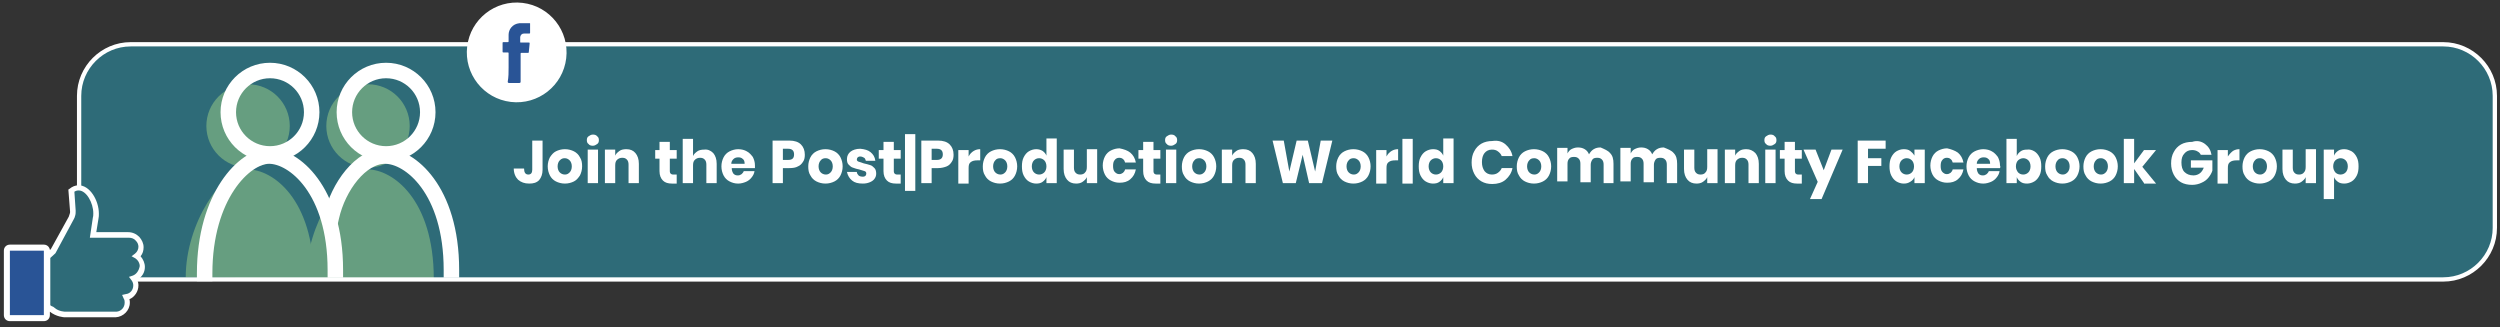 <?xml version="1.0" encoding="utf-8"?>
<!-- Generator: Adobe Illustrator 24.1.0, SVG Export Plug-In . SVG Version: 6.00 Build 0)  -->
<svg version="1.1" xmlns="http://www.w3.org/2000/svg" xmlns:xlink="http://www.w3.org/1999/xlink" x="0px" y="0px" width="581.5px"
	 height="76.1px" viewBox="0 0 581.5 76.1" style="enable-background:new 0 0 581.5 76.1;" xml:space="preserve">
<rect x="0" y="0" width="581.5" height="76.1" fill="#333333" stroke="none"/>
<style type="text/css">
	.st0{fill-rule:evenodd;clip-rule:evenodd;fill:#2E6B78;}
	.st1{fill:#669E80;}
	.st2{fill:none;stroke:#FFFFFF;stroke-width:3.6;stroke-linecap:square;stroke-miterlimit:10;}
	.st3{fill:none;stroke:#FFFFFF;stroke-width:3.6;stroke-linecap:round;stroke-miterlimit:10;}
	.st4{fill:#FFFFFF;}
	.st5{fill-rule:evenodd;clip-rule:evenodd;fill:none;stroke:#FFFFFF;stroke-miterlimit:10;}
	.st6{fill:#295496;}
	.st7{fill-rule:evenodd;clip-rule:evenodd;fill:#FFFFFF;}
	.st8{fill-rule:evenodd;clip-rule:evenodd;fill:#295496;}
</style>
<g id="Layer_2">
</g>
<g id="Layer_3">
</g>
<g id="Layer_1">
	<path class="st0" d="M568.3,65H30.4c-6.6,0-12-5.4-12-12V22.3c0-6.6,5.4-12,12-12h537.9c6.6,0,12,5.4,12,12V53
		C580.3,59.6,574.9,65,568.3,65z"/>
	<path class="st1" d="M43.2,64.5c0-12.7,8.6-25.1,14.4-25.1s15.4,6.8,15.4,25.5"/>
	<circle class="st1" cx="57.7" cy="29.3" r="9.7"/>
	<path class="st1" d="M71.2,64.8c0-12.7,8.6-25.4,14.3-25.4s15.4,6.8,15.4,25.5"/>
	<circle class="st1" cx="85.6" cy="29.3" r="9.7"/>
	<path class="st2" d="M47.6,63.6c0-18,9.3-27.3,15-27.3S78,44.1,78,62.8"/>
	<circle class="st3" cx="62.8" cy="26.1" r="9.7"/>
	<path class="st2" d="M77.1,50.4c1.6-7,6.8-14.1,12.5-14.1S105,44.1,105,62.8"/>
	<circle class="st3" cx="89.8" cy="26.1" r="9.7"/>
	<g>
		<path class="st4" d="M126.2,32.7v6.8c0,1-0.3,1.8-0.8,2.4c-0.6,0.6-1.3,0.8-2.3,0.8c-1.1,0-1.9-0.3-2.6-0.9c-0.6-0.6-1-1.5-1-2.6
			h2.4c0,0.9,0.3,1.4,1,1.4c0.6,0,0.9-0.4,0.9-1.1v-6.8H126.2z"/>
		<path class="st4" d="M133.5,35.2c0.6,0.3,1.1,0.8,1.4,1.4c0.4,0.6,0.5,1.3,0.5,2.1c0,0.8-0.2,1.5-0.5,2.1
			c-0.4,0.6-0.8,1.1-1.4,1.4s-1.3,0.5-2.1,0.5c-0.8,0-1.5-0.2-2.1-0.5c-0.6-0.3-1.1-0.8-1.4-1.4c-0.3-0.6-0.5-1.3-0.5-2.1
			c0-0.8,0.2-1.5,0.5-2.1c0.4-0.6,0.8-1.1,1.4-1.4c0.6-0.3,1.3-0.5,2.1-0.5C132.2,34.7,132.9,34.9,133.5,35.2z M130.2,37.3
			c-0.3,0.3-0.5,0.8-0.5,1.4c0,0.6,0.2,1.1,0.5,1.4c0.3,0.3,0.7,0.5,1.2,0.5c0.5,0,0.8-0.2,1.1-0.5c0.3-0.3,0.5-0.8,0.5-1.4
			c0-0.6-0.2-1.1-0.5-1.4c-0.3-0.3-0.7-0.5-1.1-0.5C130.9,36.8,130.6,36.9,130.2,37.3z"/>
		<path class="st4" d="M136.9,31.7c0.3-0.2,0.6-0.4,1-0.4s0.8,0.1,1,0.4c0.3,0.2,0.4,0.5,0.4,0.9c0,0.4-0.1,0.7-0.4,0.9
			c-0.3,0.2-0.6,0.4-1,0.4s-0.8-0.1-1-0.4c-0.3-0.2-0.4-0.5-0.4-0.9C136.5,32.2,136.6,31.9,136.9,31.7z M139.1,34.8v7.8h-2.4v-7.8
			H139.1z"/>
		<path class="st4" d="M147.8,35.6c0.5,0.6,0.8,1.4,0.8,2.5v4.5h-2.4v-4.3c0-0.5-0.1-0.9-0.4-1.2s-0.6-0.4-1.1-0.4
			c-0.5,0-0.9,0.2-1.2,0.5s-0.4,0.7-0.4,1.3v4.1h-2.4v-7.8h2.4v1.4c0.2-0.5,0.6-0.8,1-1.1c0.4-0.3,1-0.4,1.6-0.4
			C146.6,34.7,147.3,35,147.8,35.6z"/>
		<path class="st4" d="M157.4,40.6v2.1h-1.1c-0.9,0-1.6-0.2-2.1-0.7c-0.5-0.5-0.8-1.2-0.8-2.2v-2.9h-1v-2h1v-1.9h2.4v1.9h1.6v2h-1.6
			v2.9c0,0.3,0.1,0.5,0.2,0.6c0.1,0.1,0.3,0.2,0.6,0.2H157.4z"/>
		<path class="st4" d="M165.9,35.6c0.5,0.6,0.8,1.4,0.8,2.5v4.5h-2.4v-4.3c0-0.5-0.1-0.9-0.4-1.2s-0.6-0.4-1.1-0.4
			c-0.5,0-0.9,0.2-1.2,0.5s-0.4,0.7-0.4,1.3v4.1h-2.4V32.3h2.4v4c0.2-0.5,0.6-0.8,1-1.1c0.4-0.3,1-0.4,1.6-0.4
			C164.6,34.7,165.3,35,165.9,35.6z"/>
		<path class="st4" d="M175.6,39.1h-5.4c0,0.6,0.2,1,0.4,1.3c0.3,0.3,0.6,0.4,1,0.4c0.4,0,0.6-0.1,0.9-0.3c0.2-0.2,0.4-0.4,0.5-0.7
			h2.5c-0.1,0.6-0.3,1-0.7,1.5c-0.3,0.4-0.8,0.8-1.3,1c-0.5,0.2-1.1,0.4-1.8,0.4c-0.8,0-1.4-0.2-2-0.5s-1.1-0.8-1.4-1.4
			c-0.3-0.6-0.5-1.3-0.5-2.1c0-0.8,0.2-1.5,0.5-2.1c0.3-0.6,0.8-1.1,1.4-1.4c0.6-0.3,1.3-0.5,2-0.5c0.8,0,1.5,0.2,2,0.5
			c0.6,0.3,1,0.8,1.4,1.3c0.3,0.6,0.5,1.2,0.5,2C175.6,38.7,175.6,38.9,175.6,39.1z M172.8,37c-0.3-0.3-0.6-0.4-1.1-0.4
			c-0.4,0-0.8,0.1-1.1,0.4c-0.3,0.3-0.5,0.6-0.5,1.1h3.1C173.2,37.6,173.1,37.2,172.8,37z"/>
		<path class="st4" d="M182.1,39.1v3.5h-2.4v-9.9h3.9c1.2,0,2.1,0.3,2.7,0.9c0.6,0.6,0.9,1.4,0.9,2.4c0,0.6-0.1,1.2-0.4,1.6
			c-0.3,0.5-0.7,0.9-1.2,1.1c-0.5,0.3-1.2,0.4-2,0.4H182.1z M184.7,35.9c0-0.9-0.5-1.3-1.4-1.3h-1.2v2.6h1.2
			C184.3,37.2,184.7,36.8,184.7,35.9z"/>
		<path class="st4" d="M194.1,35.2c0.6,0.3,1.1,0.8,1.4,1.4c0.3,0.6,0.5,1.3,0.5,2.1c0,0.8-0.2,1.5-0.5,2.1
			c-0.3,0.6-0.8,1.1-1.4,1.4s-1.3,0.5-2.1,0.5c-0.8,0-1.5-0.2-2.1-0.5c-0.6-0.3-1.1-0.8-1.4-1.4c-0.4-0.6-0.5-1.3-0.5-2.1
			c0-0.8,0.2-1.5,0.5-2.1c0.3-0.6,0.8-1.1,1.4-1.4c0.6-0.3,1.3-0.5,2.1-0.5C192.8,34.7,193.5,34.9,194.1,35.2z M190.9,37.3
			c-0.3,0.3-0.5,0.8-0.5,1.4c0,0.6,0.2,1.1,0.5,1.4c0.3,0.3,0.7,0.5,1.2,0.5c0.5,0,0.8-0.2,1.1-0.5c0.3-0.3,0.5-0.8,0.5-1.4
			c0-0.6-0.2-1.1-0.5-1.4c-0.3-0.3-0.7-0.5-1.1-0.5C191.6,36.8,191.2,36.9,190.9,37.3z"/>
		<path class="st4" d="M202.5,35.4c0.6,0.5,1,1.1,1.1,2h-2.2c-0.1-0.3-0.2-0.6-0.4-0.7s-0.5-0.3-0.9-0.3c-0.3,0-0.5,0.1-0.6,0.2
			c-0.1,0.1-0.2,0.3-0.2,0.5c0,0.2,0.1,0.4,0.4,0.5c0.3,0.1,0.7,0.2,1.2,0.4c0.6,0.1,1.1,0.3,1.5,0.4s0.7,0.4,1,0.7
			c0.3,0.3,0.4,0.8,0.4,1.3c0,0.4-0.1,0.8-0.4,1.2c-0.2,0.3-0.6,0.6-1.1,0.8c-0.5,0.2-1,0.3-1.6,0.3c-1.1,0-1.9-0.2-2.5-0.7
			c-0.6-0.5-1-1.1-1.2-2h2.3c0,0.3,0.2,0.6,0.4,0.8c0.2,0.2,0.6,0.3,1,0.3c0.3,0,0.5-0.1,0.6-0.2c0.1-0.1,0.2-0.3,0.2-0.5
			c0-0.3-0.1-0.5-0.4-0.6c-0.3-0.1-0.7-0.2-1.3-0.4c-0.6-0.1-1.1-0.3-1.4-0.4c-0.4-0.1-0.7-0.4-1-0.7c-0.3-0.3-0.4-0.7-0.4-1.3
			c0-0.7,0.3-1.3,0.8-1.7c0.5-0.4,1.3-0.7,2.3-0.7C201.1,34.7,201.9,34.9,202.5,35.4z"/>
		<path class="st4" d="M209.5,40.6v2.1h-1.1c-0.9,0-1.6-0.2-2.1-0.7s-0.8-1.2-0.8-2.2v-2.9h-1.1v-2h1.1v-1.9h2.4v1.9h1.6v2h-1.6v2.9
			c0,0.3,0.1,0.5,0.2,0.6c0.1,0.1,0.3,0.2,0.6,0.2H209.5z"/>
		<path class="st4" d="M212.9,44.4h-2.4V31.2h2.4V44.4z"/>
		<path class="st4" d="M216.7,39.1v3.5h-2.4v-9.9h3.9c1.2,0,2.1,0.3,2.7,0.9c0.6,0.6,0.9,1.4,0.9,2.4c0,0.6-0.1,1.2-0.4,1.6
			c-0.3,0.5-0.7,0.9-1.2,1.1s-1.2,0.4-2,0.4H216.7z M219.3,35.9c0-0.9-0.5-1.3-1.4-1.3h-1.2v2.6h1.2
			C218.8,37.2,219.3,36.8,219.3,35.9z"/>
		<path class="st4" d="M226.5,35.1c0.5-0.3,1-0.4,1.5-0.4v2.6h-0.7c-0.6,0-1.1,0.1-1.5,0.4c-0.4,0.3-0.5,0.7-0.5,1.4v3.6h-2.4v-7.8
			h2.4v1.5C225.6,35.8,226,35.4,226.5,35.1z"/>
		<path class="st4" d="M234.7,35.2c0.6,0.3,1.1,0.8,1.4,1.4c0.3,0.6,0.5,1.3,0.5,2.1c0,0.8-0.2,1.5-0.5,2.1
			c-0.3,0.6-0.8,1.1-1.4,1.4s-1.3,0.5-2.1,0.5c-0.8,0-1.5-0.2-2.1-0.5c-0.6-0.3-1.1-0.8-1.4-1.4c-0.4-0.6-0.5-1.3-0.5-2.1
			c0-0.8,0.2-1.5,0.5-2.1c0.3-0.6,0.8-1.1,1.4-1.4c0.6-0.3,1.3-0.5,2.1-0.5C233.4,34.7,234.1,34.9,234.7,35.2z M231.5,37.3
			c-0.3,0.3-0.5,0.8-0.5,1.4c0,0.6,0.2,1.1,0.5,1.4c0.3,0.3,0.7,0.5,1.2,0.5c0.5,0,0.8-0.2,1.1-0.5c0.3-0.3,0.5-0.8,0.5-1.4
			c0-0.6-0.2-1.1-0.5-1.4c-0.3-0.3-0.7-0.5-1.1-0.5C232.2,36.8,231.8,36.9,231.5,37.3z"/>
		<path class="st4" d="M242.5,35.1c0.4,0.3,0.7,0.6,0.9,1.1v-4h2.4v10.4h-2.4v-1.4c-0.2,0.5-0.5,0.8-0.9,1.1s-0.9,0.4-1.5,0.4
			c-0.6,0-1.2-0.2-1.7-0.5c-0.5-0.3-0.9-0.8-1.2-1.4c-0.3-0.6-0.4-1.3-0.4-2.1c0-0.8,0.1-1.5,0.4-2.1s0.7-1.1,1.2-1.4
			c0.5-0.3,1.1-0.5,1.7-0.5C241.5,34.7,242,34.8,242.5,35.1z M240.5,37.3c-0.3,0.3-0.5,0.8-0.5,1.4c0,0.6,0.2,1.1,0.5,1.4
			c0.3,0.3,0.7,0.5,1.2,0.5c0.5,0,0.9-0.2,1.2-0.5c0.3-0.3,0.5-0.8,0.5-1.4c0-0.6-0.2-1.1-0.5-1.4c-0.3-0.3-0.7-0.5-1.2-0.5
			C241.2,36.8,240.8,37,240.5,37.3z"/>
		<path class="st4" d="M255.2,34.8v7.8h-2.4v-1.4c-0.2,0.5-0.6,0.8-1,1.1c-0.4,0.3-1,0.4-1.5,0.4c-0.9,0-1.6-0.3-2.1-0.9
			s-0.8-1.4-0.8-2.5v-4.5h2.4V39c0,0.5,0.1,0.9,0.4,1.2s0.6,0.4,1.1,0.4c0.5,0,0.9-0.2,1.1-0.5c0.3-0.3,0.4-0.7,0.4-1.3v-4.1H255.2z
			"/>
		<path class="st4" d="M262.9,35.5c0.7,0.6,1.1,1.3,1.3,2.3h-2.5c-0.1-0.3-0.2-0.6-0.5-0.8c-0.2-0.2-0.5-0.3-0.9-0.3
			c-0.4,0-0.8,0.2-1,0.5c-0.3,0.3-0.4,0.8-0.4,1.4s0.1,1.1,0.4,1.4c0.3,0.3,0.6,0.5,1,0.5c0.4,0,0.6-0.1,0.9-0.3
			c0.2-0.2,0.4-0.4,0.5-0.8h2.5c-0.2,1-0.6,1.7-1.3,2.3c-0.7,0.6-1.5,0.8-2.5,0.8c-0.8,0-1.4-0.2-2-0.5c-0.6-0.3-1.1-0.8-1.4-1.4
			c-0.3-0.6-0.5-1.3-0.5-2.1c0-0.8,0.2-1.5,0.5-2.1s0.8-1.1,1.4-1.4c0.6-0.3,1.3-0.5,2-0.5C261.4,34.7,262.3,35,262.9,35.5z"/>
		<path class="st4" d="M269.9,40.6v2.1h-1.1c-0.9,0-1.6-0.2-2.1-0.7s-0.8-1.2-0.8-2.2v-2.9h-1.1v-2h1.1v-1.9h2.4v1.9h1.6v2h-1.6v2.9
			c0,0.3,0.1,0.5,0.2,0.6c0.1,0.1,0.3,0.2,0.6,0.2H269.9z"/>
		<path class="st4" d="M271.4,31.7c0.3-0.2,0.6-0.4,1-0.4c0.4,0,0.8,0.1,1,0.4c0.3,0.2,0.4,0.5,0.4,0.9c0,0.4-0.1,0.7-0.4,0.9
			c-0.3,0.2-0.6,0.4-1,0.4c-0.4,0-0.8-0.1-1-0.4c-0.3-0.2-0.4-0.5-0.4-0.9C271,32.2,271.1,31.9,271.4,31.7z M273.6,34.8v7.8h-2.4
			v-7.8H273.6z"/>
		<path class="st4" d="M281,35.2c0.6,0.3,1.1,0.8,1.4,1.4c0.3,0.6,0.5,1.3,0.5,2.1c0,0.8-0.2,1.5-0.5,2.1c-0.3,0.6-0.8,1.1-1.4,1.4
			s-1.3,0.5-2.1,0.5c-0.8,0-1.5-0.2-2.1-0.5c-0.6-0.3-1.1-0.8-1.4-1.4c-0.4-0.6-0.5-1.3-0.5-2.1c0-0.8,0.2-1.5,0.5-2.1
			c0.3-0.6,0.8-1.1,1.4-1.4c0.6-0.3,1.3-0.5,2.1-0.5C279.7,34.7,280.4,34.9,281,35.2z M277.8,37.3c-0.3,0.3-0.5,0.8-0.5,1.4
			c0,0.6,0.2,1.1,0.5,1.4c0.3,0.3,0.7,0.5,1.2,0.5c0.5,0,0.8-0.2,1.1-0.5c0.3-0.3,0.5-0.8,0.5-1.4c0-0.6-0.2-1.1-0.5-1.4
			c-0.3-0.3-0.7-0.5-1.1-0.5C278.5,36.8,278.1,36.9,277.8,37.3z"/>
		<path class="st4" d="M291.3,35.6c0.5,0.6,0.8,1.4,0.8,2.5v4.5h-2.4v-4.3c0-0.5-0.1-0.9-0.4-1.2c-0.3-0.3-0.6-0.4-1.1-0.4
			c-0.5,0-0.9,0.2-1.2,0.5c-0.3,0.3-0.4,0.7-0.4,1.3v4.1h-2.4v-7.8h2.4v1.4c0.2-0.5,0.6-0.8,1-1.1c0.4-0.3,1-0.4,1.6-0.4
			C290.1,34.7,290.8,35,291.3,35.6z"/>
		<path class="st4" d="M309.9,32.7l-2.4,9.9h-3L303,36l-1.6,6.6h-3l-2.4-9.9h2.6l1.3,7.2l1.7-7.2h2.6l1.7,7.2l1.3-7.2H309.9z"/>
		<path class="st4" d="M316.9,35.2c0.6,0.3,1.1,0.8,1.4,1.4c0.3,0.6,0.5,1.3,0.5,2.1c0,0.8-0.2,1.5-0.5,2.1
			c-0.3,0.6-0.8,1.1-1.4,1.4s-1.3,0.5-2.1,0.5c-0.8,0-1.5-0.2-2.1-0.5c-0.6-0.3-1.1-0.8-1.4-1.4c-0.4-0.6-0.5-1.3-0.5-2.1
			c0-0.8,0.2-1.5,0.5-2.1c0.3-0.6,0.8-1.1,1.4-1.4c0.6-0.3,1.3-0.5,2.1-0.5C315.6,34.7,316.3,34.9,316.9,35.2z M313.7,37.3
			c-0.3,0.3-0.5,0.8-0.5,1.4c0,0.6,0.2,1.1,0.5,1.4c0.3,0.3,0.7,0.5,1.2,0.5c0.5,0,0.8-0.2,1.1-0.5c0.3-0.3,0.5-0.8,0.5-1.4
			c0-0.6-0.2-1.1-0.5-1.4c-0.3-0.3-0.7-0.5-1.1-0.5C314.4,36.8,314,36.9,313.7,37.3z"/>
		<path class="st4" d="M323.7,35.1c0.5-0.3,1-0.4,1.5-0.4v2.6h-0.7c-0.6,0-1.1,0.1-1.5,0.4c-0.4,0.3-0.5,0.7-0.5,1.4v3.6h-2.4v-7.8
			h2.4v1.5C322.8,35.8,323.2,35.4,323.7,35.1z"/>
		<path class="st4" d="M328.6,32.3v10.4h-2.4V32.3H328.6z"/>
		<path class="st4" d="M334.8,35.1c0.4,0.3,0.7,0.6,0.9,1.1v-4h2.4v10.4h-2.4v-1.4c-0.2,0.5-0.5,0.8-0.9,1.1s-0.9,0.4-1.5,0.4
			c-0.6,0-1.2-0.2-1.7-0.5c-0.5-0.3-0.9-0.8-1.2-1.4c-0.3-0.6-0.4-1.3-0.4-2.1c0-0.8,0.1-1.5,0.4-2.1s0.7-1.1,1.2-1.4
			c0.5-0.3,1.1-0.5,1.7-0.5C333.9,34.7,334.4,34.8,334.8,35.1z M332.8,37.3c-0.3,0.3-0.5,0.8-0.5,1.4c0,0.6,0.2,1.1,0.5,1.4
			c0.3,0.3,0.7,0.5,1.2,0.5c0.5,0,0.9-0.2,1.2-0.5c0.3-0.3,0.5-0.8,0.5-1.4c0-0.6-0.2-1.1-0.5-1.4c-0.3-0.3-0.7-0.5-1.2-0.5
			C333.5,36.8,333.1,37,332.8,37.3z"/>
		<path class="st4" d="M350.2,33.6c0.8,0.7,1.4,1.6,1.6,2.7h-2.5c-0.2-0.5-0.5-0.8-0.9-1.1c-0.4-0.3-0.8-0.4-1.4-0.4
			c-0.7,0-1.3,0.3-1.7,0.8c-0.4,0.5-0.6,1.2-0.6,2.1c0,0.9,0.2,1.5,0.6,2.1c0.4,0.5,1,0.8,1.7,0.8c0.5,0,1-0.1,1.4-0.4
			c0.4-0.3,0.7-0.6,0.9-1.1h2.5c-0.2,1.1-0.8,2-1.6,2.7c-0.8,0.7-1.9,1-3.1,1c-1,0-1.8-0.2-2.5-0.6c-0.7-0.4-1.3-1-1.7-1.8
			c-0.4-0.8-0.6-1.6-0.6-2.6s0.2-1.9,0.6-2.6c0.4-0.8,1-1.4,1.7-1.8c0.7-0.4,1.6-0.6,2.5-0.6C348.4,32.6,349.4,32.9,350.2,33.6z"/>
		<path class="st4" d="M358.9,35.2c0.6,0.3,1.1,0.8,1.4,1.4c0.3,0.6,0.5,1.3,0.5,2.1c0,0.8-0.2,1.5-0.5,2.1
			c-0.3,0.6-0.8,1.1-1.4,1.4s-1.3,0.5-2.1,0.5c-0.8,0-1.5-0.2-2.1-0.5c-0.6-0.3-1.1-0.8-1.4-1.4c-0.4-0.6-0.5-1.3-0.5-2.1
			c0-0.8,0.2-1.5,0.5-2.1c0.3-0.6,0.8-1.1,1.4-1.4c0.6-0.3,1.3-0.5,2.1-0.5C357.6,34.7,358.3,34.9,358.9,35.2z M355.7,37.3
			c-0.3,0.3-0.5,0.8-0.5,1.4c0,0.6,0.2,1.1,0.5,1.4c0.3,0.3,0.7,0.5,1.2,0.5c0.5,0,0.8-0.2,1.1-0.5c0.3-0.3,0.5-0.8,0.5-1.4
			c0-0.6-0.2-1.1-0.5-1.4c-0.3-0.3-0.7-0.5-1.1-0.5C356.4,36.8,356,36.9,355.7,37.3z"/>
		<path class="st4" d="M374.5,35.6c0.6,0.6,0.8,1.4,0.8,2.5v4.5H373v-4.3c0-0.5-0.1-0.9-0.4-1.2c-0.3-0.3-0.6-0.4-1.1-0.4
			c-0.5,0-0.9,0.1-1.1,0.4s-0.4,0.7-0.4,1.2v4.1h-2.4v-4.3c0-0.5-0.1-0.9-0.4-1.2c-0.3-0.3-0.6-0.4-1.1-0.4c-0.5,0-0.9,0.1-1.1,0.4
			c-0.3,0.3-0.4,0.7-0.4,1.2v4.1h-2.4v-7.8h2.4v1.3c0.2-0.4,0.5-0.8,0.9-1s0.9-0.4,1.5-0.4c0.6,0,1.1,0.1,1.6,0.4
			c0.5,0.3,0.8,0.7,1,1.2c0.3-0.5,0.6-0.9,1.1-1.2c0.5-0.3,1-0.4,1.6-0.4C373.2,34.7,374,35,374.5,35.6z"/>
		<path class="st4" d="M389.3,35.6c0.6,0.6,0.8,1.4,0.8,2.5v4.5h-2.4v-4.3c0-0.5-0.1-0.9-0.4-1.2c-0.3-0.3-0.6-0.4-1.1-0.4
			c-0.5,0-0.9,0.1-1.1,0.4s-0.4,0.7-0.4,1.2v4.1h-2.4v-4.3c0-0.5-0.1-0.9-0.4-1.2c-0.3-0.3-0.6-0.4-1.1-0.4c-0.5,0-0.9,0.1-1.1,0.4
			c-0.3,0.3-0.4,0.7-0.4,1.2v4.1h-2.4v-7.8h2.4v1.3c0.2-0.4,0.5-0.8,0.9-1s0.9-0.4,1.5-0.4c0.6,0,1.1,0.1,1.6,0.4
			c0.5,0.3,0.8,0.7,1,1.2c0.3-0.5,0.6-0.9,1.1-1.2c0.5-0.3,1-0.4,1.6-0.4C388,34.7,388.8,35,389.3,35.6z"/>
		<path class="st4" d="M399.5,34.8v7.8h-2.4v-1.4c-0.2,0.5-0.6,0.8-1,1.1c-0.4,0.3-1,0.4-1.5,0.4c-0.9,0-1.6-0.3-2.1-0.9
			s-0.8-1.4-0.8-2.5v-4.5h2.4V39c0,0.5,0.1,0.9,0.4,1.2s0.6,0.4,1.1,0.4c0.5,0,0.9-0.2,1.1-0.5c0.3-0.3,0.4-0.7,0.4-1.3v-4.1H399.5z
			"/>
		<path class="st4" d="M408.3,35.6c0.5,0.6,0.8,1.4,0.8,2.5v4.5h-2.4v-4.3c0-0.5-0.1-0.9-0.4-1.2c-0.3-0.3-0.6-0.4-1.1-0.4
			c-0.5,0-0.9,0.2-1.2,0.5c-0.3,0.3-0.4,0.7-0.4,1.3v4.1h-2.4v-7.8h2.4v1.4c0.2-0.5,0.6-0.8,1-1.1c0.4-0.3,1-0.4,1.6-0.4
			C407,34.7,407.7,35,408.3,35.6z"/>
		<path class="st4" d="M410.8,31.7c0.3-0.2,0.6-0.4,1-0.4c0.4,0,0.8,0.1,1,0.4c0.3,0.2,0.4,0.5,0.4,0.9c0,0.4-0.1,0.7-0.4,0.9
			c-0.3,0.2-0.6,0.4-1,0.4c-0.4,0-0.8-0.1-1-0.4c-0.3-0.2-0.4-0.5-0.4-0.9C410.4,32.2,410.5,31.9,410.8,31.7z M413,34.8v7.8h-2.4
			v-7.8H413z"/>
		<path class="st4" d="M419.1,40.6v2.1H418c-0.9,0-1.6-0.2-2.1-0.7s-0.8-1.2-0.8-2.2v-2.9h-1.1v-2h1.1v-1.9h2.4v1.9h1.6v2h-1.6v2.9
			c0,0.3,0.1,0.5,0.2,0.6c0.1,0.1,0.3,0.2,0.6,0.2H419.1z"/>
		<path class="st4" d="M422.3,34.8l1.9,4.8l1.8-4.8h2.6l-4.9,11.5H421l1.8-4l-3.3-7.5H422.3z"/>
		<path class="st4" d="M438.6,32.7v1.9h-4.1v2.2h3.1v1.8h-3.1v4h-2.4v-9.9H438.6z"/>
		<path class="st4" d="M444.3,35.1c0.4,0.3,0.7,0.6,1,1.1v-1.4h2.4v7.8h-2.4v-1.4c-0.2,0.5-0.5,0.8-1,1.1s-0.9,0.4-1.5,0.4
			c-0.6,0-1.2-0.2-1.7-0.5c-0.5-0.3-0.9-0.8-1.2-1.4c-0.3-0.6-0.4-1.3-0.4-2.1c0-0.8,0.1-1.5,0.4-2.1s0.7-1.1,1.2-1.4
			c0.5-0.3,1.1-0.5,1.7-0.5C443.4,34.7,443.9,34.8,444.3,35.1z M442.3,37.3c-0.3,0.3-0.5,0.8-0.5,1.4c0,0.6,0.2,1.1,0.5,1.4
			c0.3,0.3,0.7,0.5,1.2,0.5c0.5,0,0.9-0.2,1.2-0.5c0.3-0.3,0.5-0.8,0.5-1.4c0-0.6-0.2-1.1-0.5-1.4c-0.3-0.3-0.7-0.5-1.2-0.5
			C443,36.8,442.6,37,442.3,37.3z"/>
		<path class="st4" d="M455.4,35.5c0.7,0.6,1.1,1.3,1.3,2.3h-2.5c-0.1-0.3-0.2-0.6-0.5-0.8c-0.2-0.2-0.5-0.3-0.9-0.3
			c-0.4,0-0.8,0.2-1,0.5c-0.3,0.3-0.4,0.8-0.4,1.4s0.1,1.1,0.4,1.4c0.3,0.3,0.6,0.5,1,0.5c0.4,0,0.6-0.1,0.9-0.3
			c0.2-0.2,0.4-0.4,0.5-0.8h2.5c-0.2,1-0.6,1.7-1.3,2.3c-0.7,0.6-1.5,0.8-2.5,0.8c-0.8,0-1.4-0.2-2-0.5c-0.6-0.3-1.1-0.8-1.4-1.4
			c-0.3-0.6-0.5-1.3-0.5-2.1c0-0.8,0.2-1.5,0.5-2.1s0.8-1.1,1.4-1.4c0.6-0.3,1.3-0.5,2-0.5C453.8,34.7,454.7,35,455.4,35.5z"/>
		<path class="st4" d="M465.2,39.1h-5.4c0,0.6,0.2,1,0.4,1.3c0.3,0.3,0.6,0.4,1,0.4c0.4,0,0.6-0.1,0.9-0.3c0.2-0.2,0.4-0.4,0.5-0.7
			h2.5c-0.1,0.6-0.3,1-0.7,1.5c-0.3,0.4-0.8,0.8-1.3,1s-1.1,0.4-1.8,0.4c-0.8,0-1.4-0.2-2-0.5c-0.6-0.3-1.1-0.8-1.4-1.4
			c-0.3-0.6-0.5-1.3-0.5-2.1c0-0.8,0.2-1.5,0.5-2.1s0.8-1.1,1.4-1.4c0.6-0.3,1.3-0.5,2-0.5c0.8,0,1.5,0.2,2,0.5
			c0.6,0.3,1,0.8,1.4,1.3c0.3,0.6,0.5,1.2,0.5,2C465.3,38.7,465.3,38.9,465.2,39.1z M462.5,37c-0.3-0.3-0.6-0.4-1.1-0.4
			c-0.4,0-0.8,0.1-1.1,0.4s-0.5,0.6-0.5,1.1h3.1C462.9,37.6,462.8,37.2,462.5,37z"/>
		<path class="st4" d="M473.2,35.2c0.5,0.3,0.9,0.8,1.2,1.4s0.4,1.3,0.4,2.1c0,0.8-0.1,1.5-0.4,2.1c-0.3,0.6-0.7,1.1-1.2,1.4
			s-1.1,0.5-1.7,0.5c-0.6,0-1.1-0.1-1.5-0.4c-0.4-0.3-0.7-0.6-0.9-1.1v1.4h-2.4V32.3h2.4v4c0.2-0.5,0.5-0.8,0.9-1.1
			c0.4-0.3,0.9-0.4,1.5-0.4C472.1,34.7,472.7,34.9,473.2,35.2z M469.4,37.3c-0.3,0.3-0.5,0.8-0.5,1.4c0,0.6,0.2,1,0.5,1.4
			c0.3,0.3,0.7,0.5,1.2,0.5c0.5,0,0.9-0.2,1.2-0.5s0.5-0.8,0.5-1.4c0-0.6-0.2-1.1-0.5-1.4s-0.7-0.5-1.2-0.5
			C470.2,36.8,469.7,37,469.4,37.3z"/>
		<path class="st4" d="M481.8,35.2c0.6,0.3,1.1,0.8,1.4,1.4c0.3,0.6,0.5,1.3,0.5,2.1c0,0.8-0.2,1.5-0.5,2.1
			c-0.3,0.6-0.8,1.1-1.4,1.4s-1.3,0.5-2.1,0.5c-0.8,0-1.5-0.2-2.1-0.5c-0.6-0.3-1.1-0.8-1.4-1.4c-0.4-0.6-0.5-1.3-0.5-2.1
			c0-0.8,0.2-1.5,0.5-2.1c0.3-0.6,0.8-1.1,1.4-1.4c0.6-0.3,1.3-0.5,2.1-0.5C480.5,34.7,481.2,34.9,481.8,35.2z M478.6,37.3
			c-0.3,0.3-0.5,0.8-0.5,1.4c0,0.6,0.2,1.1,0.5,1.4c0.3,0.3,0.7,0.5,1.2,0.5c0.5,0,0.8-0.2,1.1-0.5c0.3-0.3,0.5-0.8,0.5-1.4
			c0-0.6-0.2-1.1-0.5-1.4c-0.3-0.3-0.7-0.5-1.1-0.5C479.3,36.8,478.9,36.9,478.6,37.3z"/>
		<path class="st4" d="M490.7,35.2c0.6,0.3,1.1,0.8,1.4,1.4c0.3,0.6,0.5,1.3,0.5,2.1c0,0.8-0.2,1.5-0.5,2.1
			c-0.3,0.6-0.8,1.1-1.4,1.4s-1.3,0.5-2.1,0.5c-0.8,0-1.5-0.2-2.1-0.5c-0.6-0.3-1.1-0.8-1.4-1.4c-0.4-0.6-0.5-1.3-0.5-2.1
			c0-0.8,0.2-1.5,0.5-2.1c0.3-0.6,0.8-1.1,1.4-1.4c0.6-0.3,1.3-0.5,2.1-0.5C489.4,34.7,490.1,34.9,490.7,35.2z M487.5,37.3
			c-0.3,0.3-0.5,0.8-0.5,1.4c0,0.6,0.2,1.1,0.5,1.4c0.3,0.3,0.7,0.5,1.2,0.5c0.5,0,0.8-0.2,1.1-0.5c0.3-0.3,0.5-0.8,0.5-1.4
			c0-0.6-0.2-1.1-0.5-1.4c-0.3-0.3-0.7-0.5-1.1-0.5C488.2,36.8,487.8,36.9,487.5,37.3z"/>
		<path class="st4" d="M498.7,42.6l-2.3-3.3v3.3h-2.4V32.3h2.4v5.7l2.3-3.1h2.8l-3.2,3.9l3.2,3.9H498.7z"/>
		<path class="st4" d="M512.9,33.5c0.8,0.6,1.3,1.4,1.5,2.5h-2.5c-0.2-0.4-0.4-0.6-0.8-0.8c-0.3-0.2-0.8-0.3-1.2-0.3
			c-0.8,0-1.4,0.3-1.8,0.8c-0.5,0.5-0.7,1.2-0.7,2.1c0,0.9,0.2,1.7,0.7,2.2c0.5,0.5,1.2,0.8,2.1,0.8c0.6,0,1.1-0.2,1.5-0.5
			c0.4-0.3,0.7-0.8,0.9-1.3h-3v-1.7h5v2.4c-0.2,0.6-0.5,1.1-0.9,1.6c-0.4,0.5-0.9,0.9-1.6,1.2c-0.6,0.3-1.4,0.5-2.2,0.5
			c-1,0-1.9-0.2-2.6-0.6c-0.7-0.4-1.3-1-1.7-1.8c-0.4-0.8-0.6-1.6-0.6-2.6s0.2-1.9,0.6-2.6c0.4-0.8,1-1.4,1.7-1.8s1.6-0.6,2.6-0.6
			C511.1,32.6,512.1,32.9,512.9,33.5z"/>
		<path class="st4" d="M519.4,35.1c0.5-0.3,1-0.4,1.5-0.4v2.6h-0.7c-0.6,0-1.1,0.1-1.5,0.4c-0.4,0.3-0.5,0.7-0.5,1.4v3.6h-2.4v-7.8
			h2.4v1.5C518.6,35.8,519,35.4,519.4,35.1z"/>
		<path class="st4" d="M527.7,35.2c0.6,0.3,1.1,0.8,1.4,1.4c0.3,0.6,0.5,1.3,0.5,2.1c0,0.8-0.2,1.5-0.5,2.1
			c-0.3,0.6-0.8,1.1-1.4,1.4s-1.3,0.5-2.1,0.5c-0.8,0-1.5-0.2-2.1-0.5c-0.6-0.3-1.1-0.8-1.4-1.4c-0.4-0.6-0.5-1.3-0.5-2.1
			c0-0.8,0.2-1.5,0.5-2.1c0.3-0.6,0.8-1.1,1.4-1.4c0.6-0.3,1.3-0.5,2.1-0.5C526.4,34.7,527.1,34.9,527.7,35.2z M524.5,37.3
			c-0.3,0.3-0.5,0.8-0.5,1.4c0,0.6,0.2,1.1,0.5,1.4c0.3,0.3,0.7,0.5,1.2,0.5c0.5,0,0.8-0.2,1.1-0.5c0.3-0.3,0.5-0.8,0.5-1.4
			c0-0.6-0.2-1.1-0.5-1.4c-0.3-0.3-0.7-0.5-1.1-0.5C525.2,36.8,524.8,36.9,524.5,37.3z"/>
		<path class="st4" d="M538.7,34.8v7.8h-2.4v-1.4c-0.2,0.5-0.6,0.8-1,1.1c-0.4,0.3-1,0.4-1.5,0.4c-0.9,0-1.6-0.3-2.1-0.9
			s-0.8-1.4-0.8-2.5v-4.5h2.4V39c0,0.5,0.1,0.9,0.4,1.2s0.6,0.4,1.1,0.4c0.5,0,0.9-0.2,1.1-0.5c0.3-0.3,0.4-0.7,0.4-1.3v-4.1H538.7z
			"/>
		<path class="st4" d="M547,35.2c0.5,0.3,0.9,0.8,1.2,1.4s0.4,1.3,0.4,2.1c0,0.8-0.1,1.5-0.4,2.1c-0.3,0.6-0.7,1.1-1.2,1.4
			s-1.1,0.5-1.7,0.5c-0.6,0-1.1-0.1-1.5-0.4c-0.4-0.3-0.7-0.6-0.9-1.1v5.1h-2.4V34.8h2.4v1.4c0.2-0.5,0.5-0.8,0.9-1.1
			c0.4-0.3,0.9-0.4,1.5-0.4C545.9,34.7,546.4,34.9,547,35.2z M543.2,37.3c-0.3,0.3-0.5,0.8-0.5,1.4c0,0.6,0.2,1,0.5,1.4
			c0.3,0.3,0.7,0.5,1.2,0.5c0.5,0,0.9-0.2,1.2-0.5s0.5-0.8,0.5-1.4c0-0.6-0.2-1.1-0.5-1.4s-0.7-0.5-1.2-0.5
			C544,36.8,543.5,37,543.2,37.3z"/>
	</g>
	<path class="st5" d="M568.3,65H30.4c-6.6,0-12-5.4-12-12V22.3c0-6.6,5.4-12,12-12h537.9c6.6,0,12,5.4,12,12V53
		C580.3,59.6,574.9,65,568.3,65z"/>
	<g>
		<path class="st0" d="M11.1,59.8l1.6-1.4l4.3-8.6v-5.6l2-0.1c0,0,4,1.7,3.1,7.3c-0.1,1.8-0.4,3.3-0.4,3.3s6.1,0.1,8.6,0.3
			c2.5,0.1,3.2,3.8,1.6,4.6c1.7,1.1,1.5,4.7-0.7,5c0.9,1.5,0.9,4-1.6,4.5c0.5,1.4-0.1,4.2-2.7,4.2s-11.4,0-12.2,0
			c-0.8,0-3.6-1.8-3.6-1.8L11.1,59.8z"/>
		<g>
			<g>
				<path class="st6" d="M1.6,57.8C1.6,57.8,1.6,57.8,1.6,57.8l0,16.2c0,0,0,0,0,0h9.3c0,0,0,0,0,0V57.9c0,0,0,0,0,0H1.6z"/>
			</g>
			<path class="st4" d="M33.7,62.1c0-0.9-0.4-1.8-1-2.5c0.5-0.6,0.7-1.3,0.7-2.1c0-0.9-0.4-1.7-1-2.4c-0.7-0.7-1.6-1.1-2.6-1.1h-7.4
				l0.5-3.1c0.1-0.4,0.1-0.8,0.1-1.2c0-3.1-2.1-6.6-4.7-6.6c-0.8,0-1.5,0.3-2.1,0.8l-0.3,0.2l0.4,5.1c0,0.2,0,0.4-0.1,0.6
				c-0.1,0.2-0.1,0.4-0.2,0.6L11.8,58l-0.2,0.1c-0.1-0.7-0.7-1.2-1.4-1.2H2.3c-0.8,0-1.4,0.6-1.4,1.4v15c0,0.8,0.6,1.4,1.4,1.4h7.9
				c0.8,0,1.4-0.6,1.4-1.4v-0.8c0,0,0,0,0,0c1.5,1.2,3.3,1.3,3.4,1.3h0l11.9,0l0,0c1.8-0.1,3.3-1.6,3.3-3.4c0-0.3,0-0.5-0.1-0.8
				c1.2-0.5,2.1-1.8,2.1-3.2c0-0.5-0.1-0.9-0.3-1.3C33.1,64.4,33.7,63.3,33.7,62.1z M10.3,73.3C10.3,73.3,10.3,73.4,10.3,73.3l-8,0
				c0,0,0,0,0,0v-15c0,0,0,0,0,0h7.9c0,0,0,0,0,0v1v12.5V73.3z M30.9,64.1l-0.9,0.3l0.6,0.8c0.3,0.4,0.4,0.8,0.4,1.2
				c0,1-0.7,1.9-1.7,2l-0.9,0.2l0.4,0.9c0.2,0.3,0.2,0.6,0.2,0.9c0,1.1-0.8,2-1.9,2.1l-11.9,0c0,0-1.5,0-2.5-0.9
				c-0.2-0.2-0.4-0.3-0.7-0.4L11.7,71V60l1.2-1.1l4.2-7.8c0.2-0.3,0.3-0.6,0.4-1c0.1-0.3,0.1-0.7,0.1-1.1l-0.3-4.4
				c0.3-0.2,0.6-0.3,1-0.3c1.8,0,3.4,2.9,3.4,5.3c0,0.3,0,0.7-0.1,1l-0.7,4.7h9.1c0.6,0,1.2,0.2,1.6,0.7c0.4,0.4,0.6,0.9,0.6,1.4
				c0,0.6-0.3,1.2-0.8,1.6l-0.8,0.6l0.9,0.5c0.6,0.4,1,1.1,1,1.8C32.3,63,31.7,63.8,30.9,64.1z"/>
		</g>
	</g>
	<g>
		
			<ellipse id="XMLID_2_" transform="matrix(0.118 -0.993 0.993 0.118 93.885 130.109)" class="st7" cx="120.2" cy="12.2" rx="11.6" ry="11.6"/>
		<path id="XMLID_1_" class="st8" d="M118.3,15.7c0-1.1,0-2.2,0-3.3c0-0.2-0.1-0.2-0.2-0.2c-0.3,0-0.7,0-1,0c-0.1,0-0.2,0-0.2-0.2
			c0-0.7,0-1.4,0-2c0-0.1,0-0.2,0.2-0.2c0.3,0,0.7,0,1,0c0.2,0,0.2-0.1,0.2-0.2c0-0.5,0-1,0-1.5c0-0.6,0.2-1.2,0.6-1.7
			c0.5-0.6,1.1-0.9,1.9-1c0.8,0,1.6,0,2.4,0c0.1,0,0.1,0,0.1,0.1c0,0.7,0,1.4,0,2.1c0,0.1,0,0.2-0.2,0.2c-0.4,0-0.8,0-1.2,0
			c-0.5,0-0.8,0.3-0.9,0.8c0,0.4,0,0.8,0,1.2c0,0.1,0.1,0.1,0.2,0.1c0.6,0,1.2,0,1.8,0c0.2,0,0.2,0,0.2,0.2c-0.1,0.7-0.1,1.4-0.2,2
			c0,0.2-0.1,0.2-0.2,0.2c-0.5,0-0.9,0-1.4,0c-0.3,0-0.3,0-0.3,0.3c0,2.1,0,4.2,0,6.4c0,0.2-0.1,0.3-0.3,0.3c-0.8,0-1.6,0-2.4,0
			c-0.2,0-0.3-0.1-0.3-0.3C118.3,17.9,118.3,16.8,118.3,15.7z"/>
	</g>
</g>
</svg>
